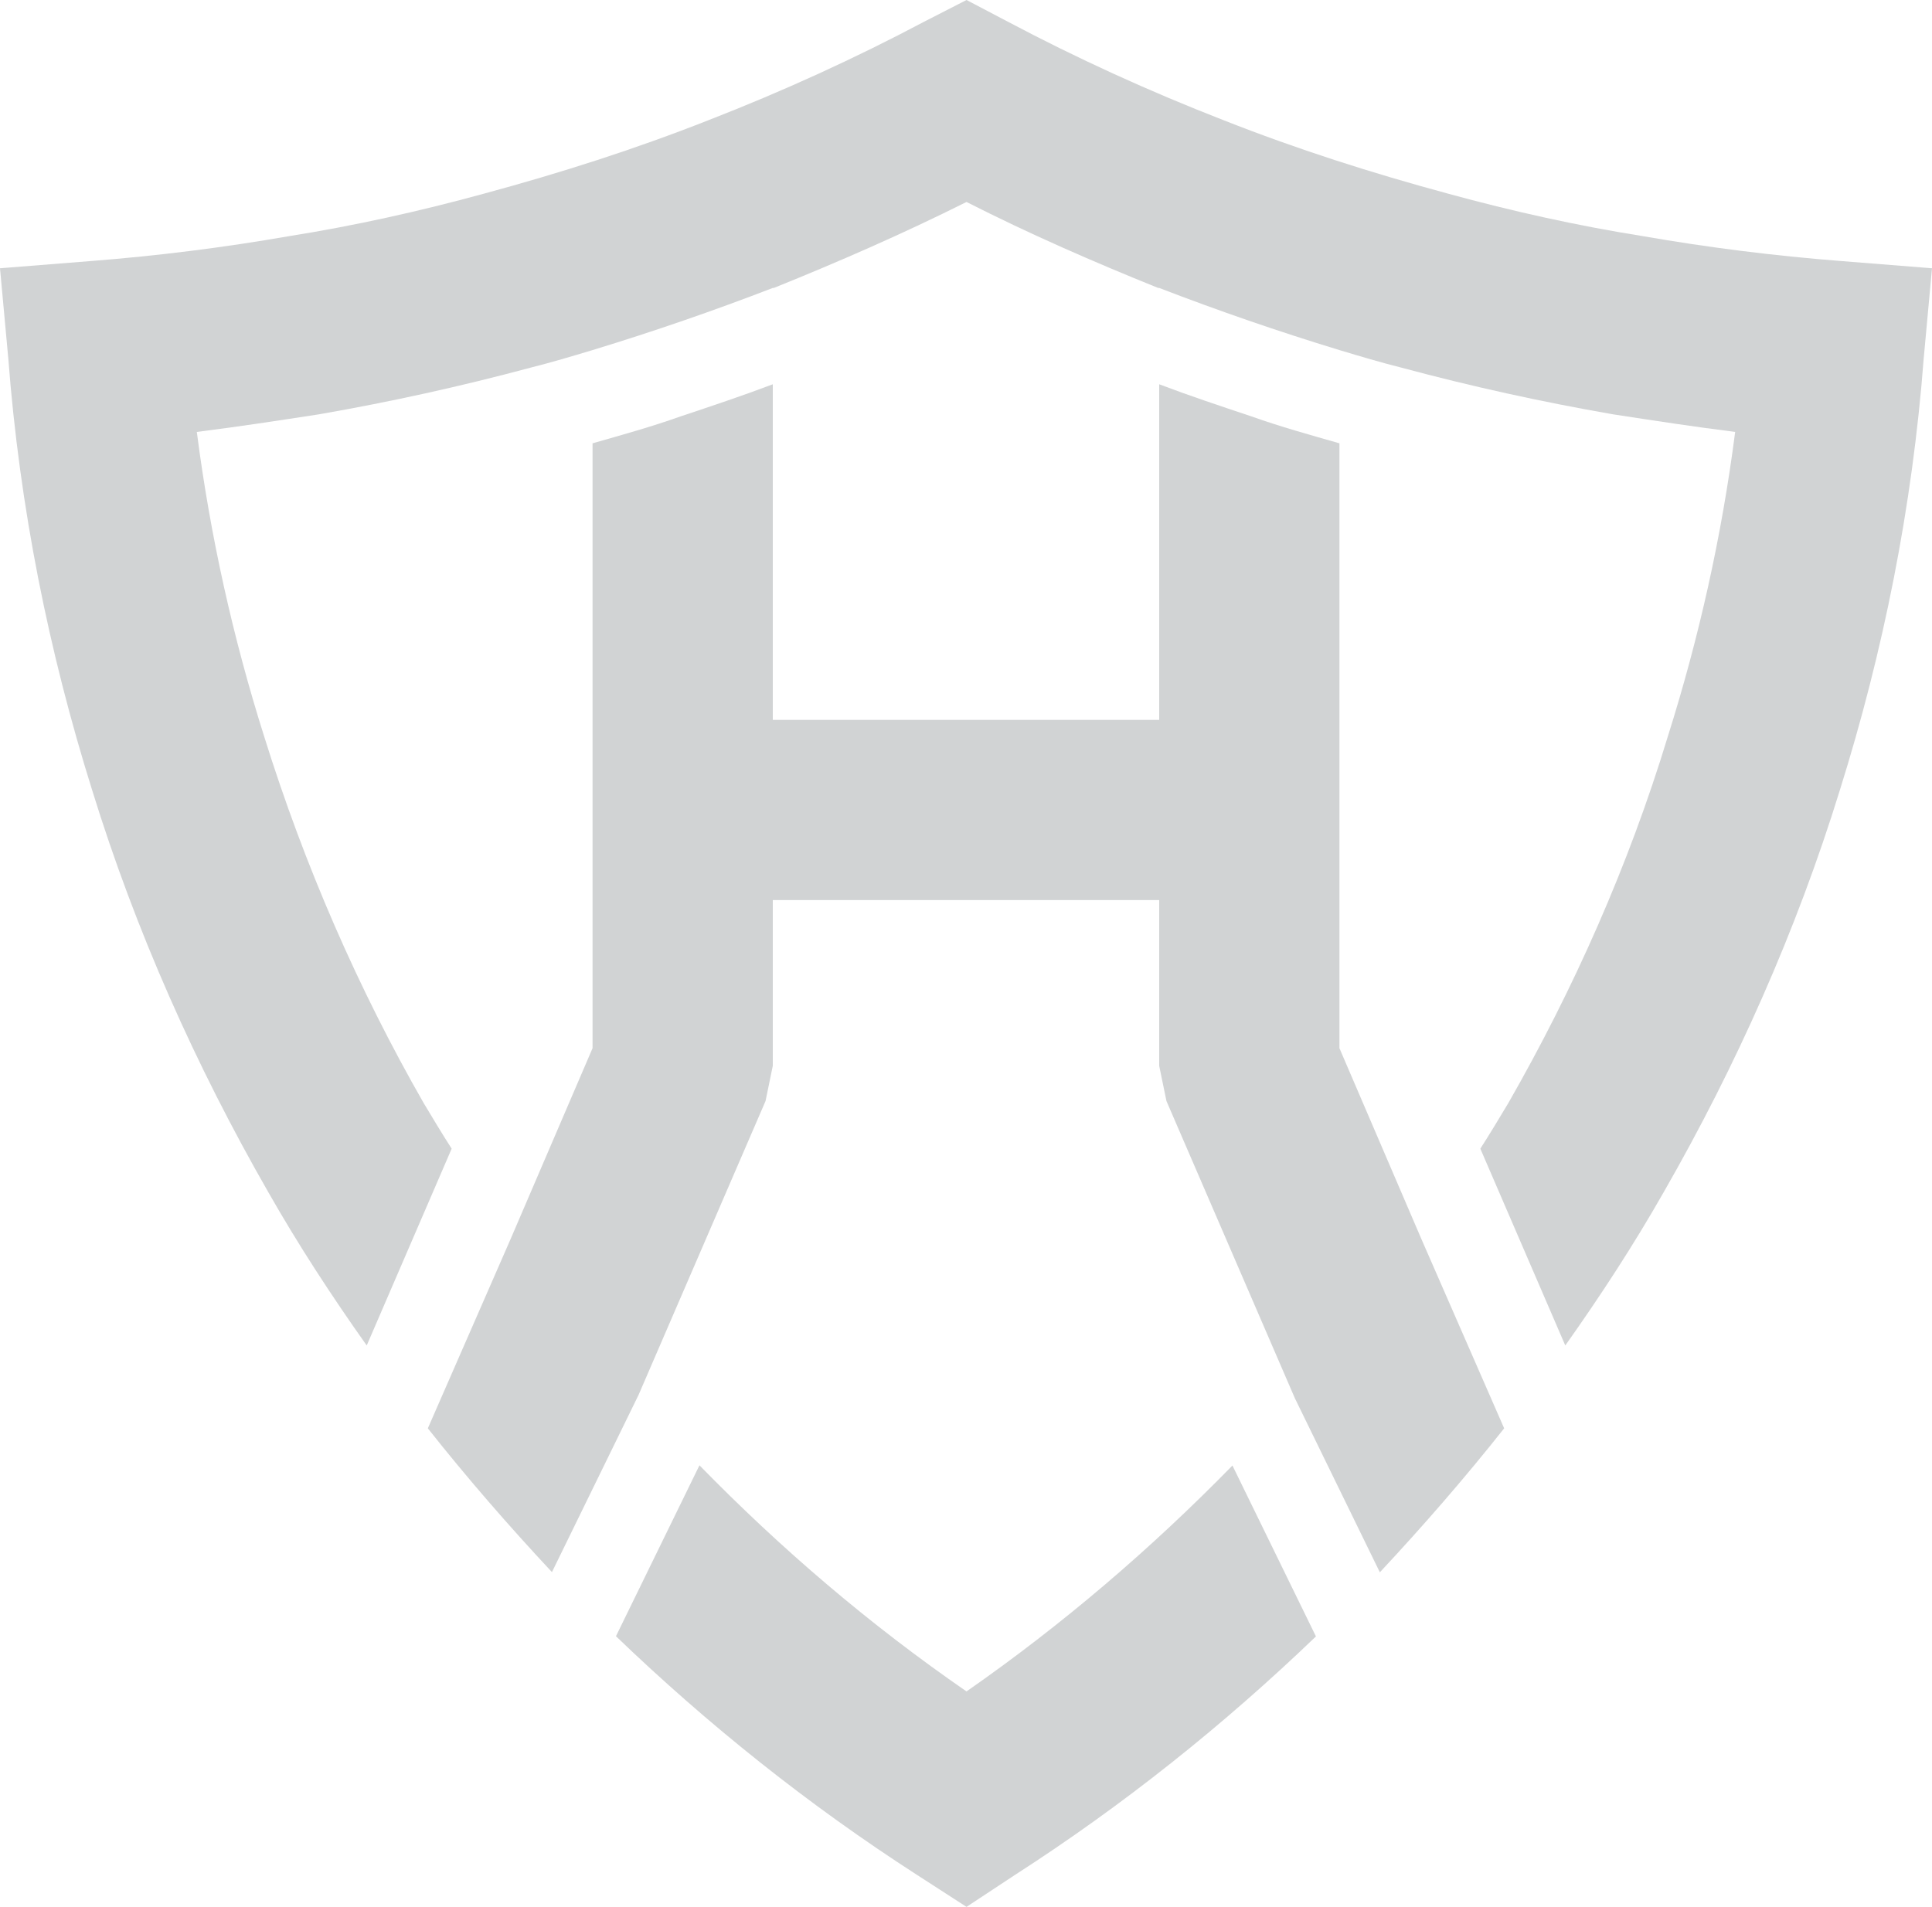 <?xml version="1.0" encoding="UTF-8"?>
<svg xmlns="http://www.w3.org/2000/svg" id="Layer_1" version="1.1" viewBox="0 0 1865 1841">
  <defs>
    <style>
      .st0 {
        fill: #d1d3d4;
      }
    </style>
  </defs>
  <path class="st0" d="M1610,711c-38,125-91,244-154,354-9,15-18,30-27,44l82,190c34-48,66-97,95-148,70-122,128-252,170-388,42-134,70-273,81-417l8-87-88-7c-64-5-128-13-191-24-63-10-126-24-188-41-74-20-146-43-217-71-72-28-142-60-208-95L933,0l-41,21c-66,35-136,67-208,95-71,28-143,51-217,71-62,17-125,31-188,41-63,11-127,19-191,24L0,259l8,87c11,144,39,283,81,417,42,136,100,266,170,388,29,51,61,100,95,148l82-190c-9-14-18-29-27-44-63-110-115-229-154-354-30-95-52-193-65-294,40-5,79-11,118-17,69-12,137-27,204-45,20-5,40-11,60-17,59-18,117-38,174-60h1c62-25,124-52,186-83,61,31,123,58,185,83h1c57,22,115,42,174,60,20,6,40,12,60,17,67,18,135,33,204,45,39,6,78,12,118,17-13,101-35,199-65,294Z"></path>
  <path class="st0" d="M1189.7,1414.9c-78.6,80.4-164.1,153.6-256.7,218.1-93.5-64.5-179.2-137.8-257.8-218.3l-80.6,165c88.9,85.5,186.1,163.1,290.4,230.3l48,31,47-31c104.3-67.1,201.4-144.7,290.3-230.1l-80.6-165Z"></path>
  <path class="st0" d="M1208,402c-30-10-60-20-89-31v324s-373,0-373,0v-324c-29,11-59,21-89,31-28,10-57,18-85,26v584s-79,184-79,184l-80,183c37.9,47.9,77.9,93.9,119.8,138.8l82.9-169.6c0-.2.2-.4.3-.5l123-284.7,7-34v-160s373,0,373,0v160s7,34,7,34l124,287s0,0,0,0l82,168s0,0,0,0c42-45,82-91,120-139l-80-183-79-184V428c-28-8-57-16-85-26Z"></path>
</svg>

